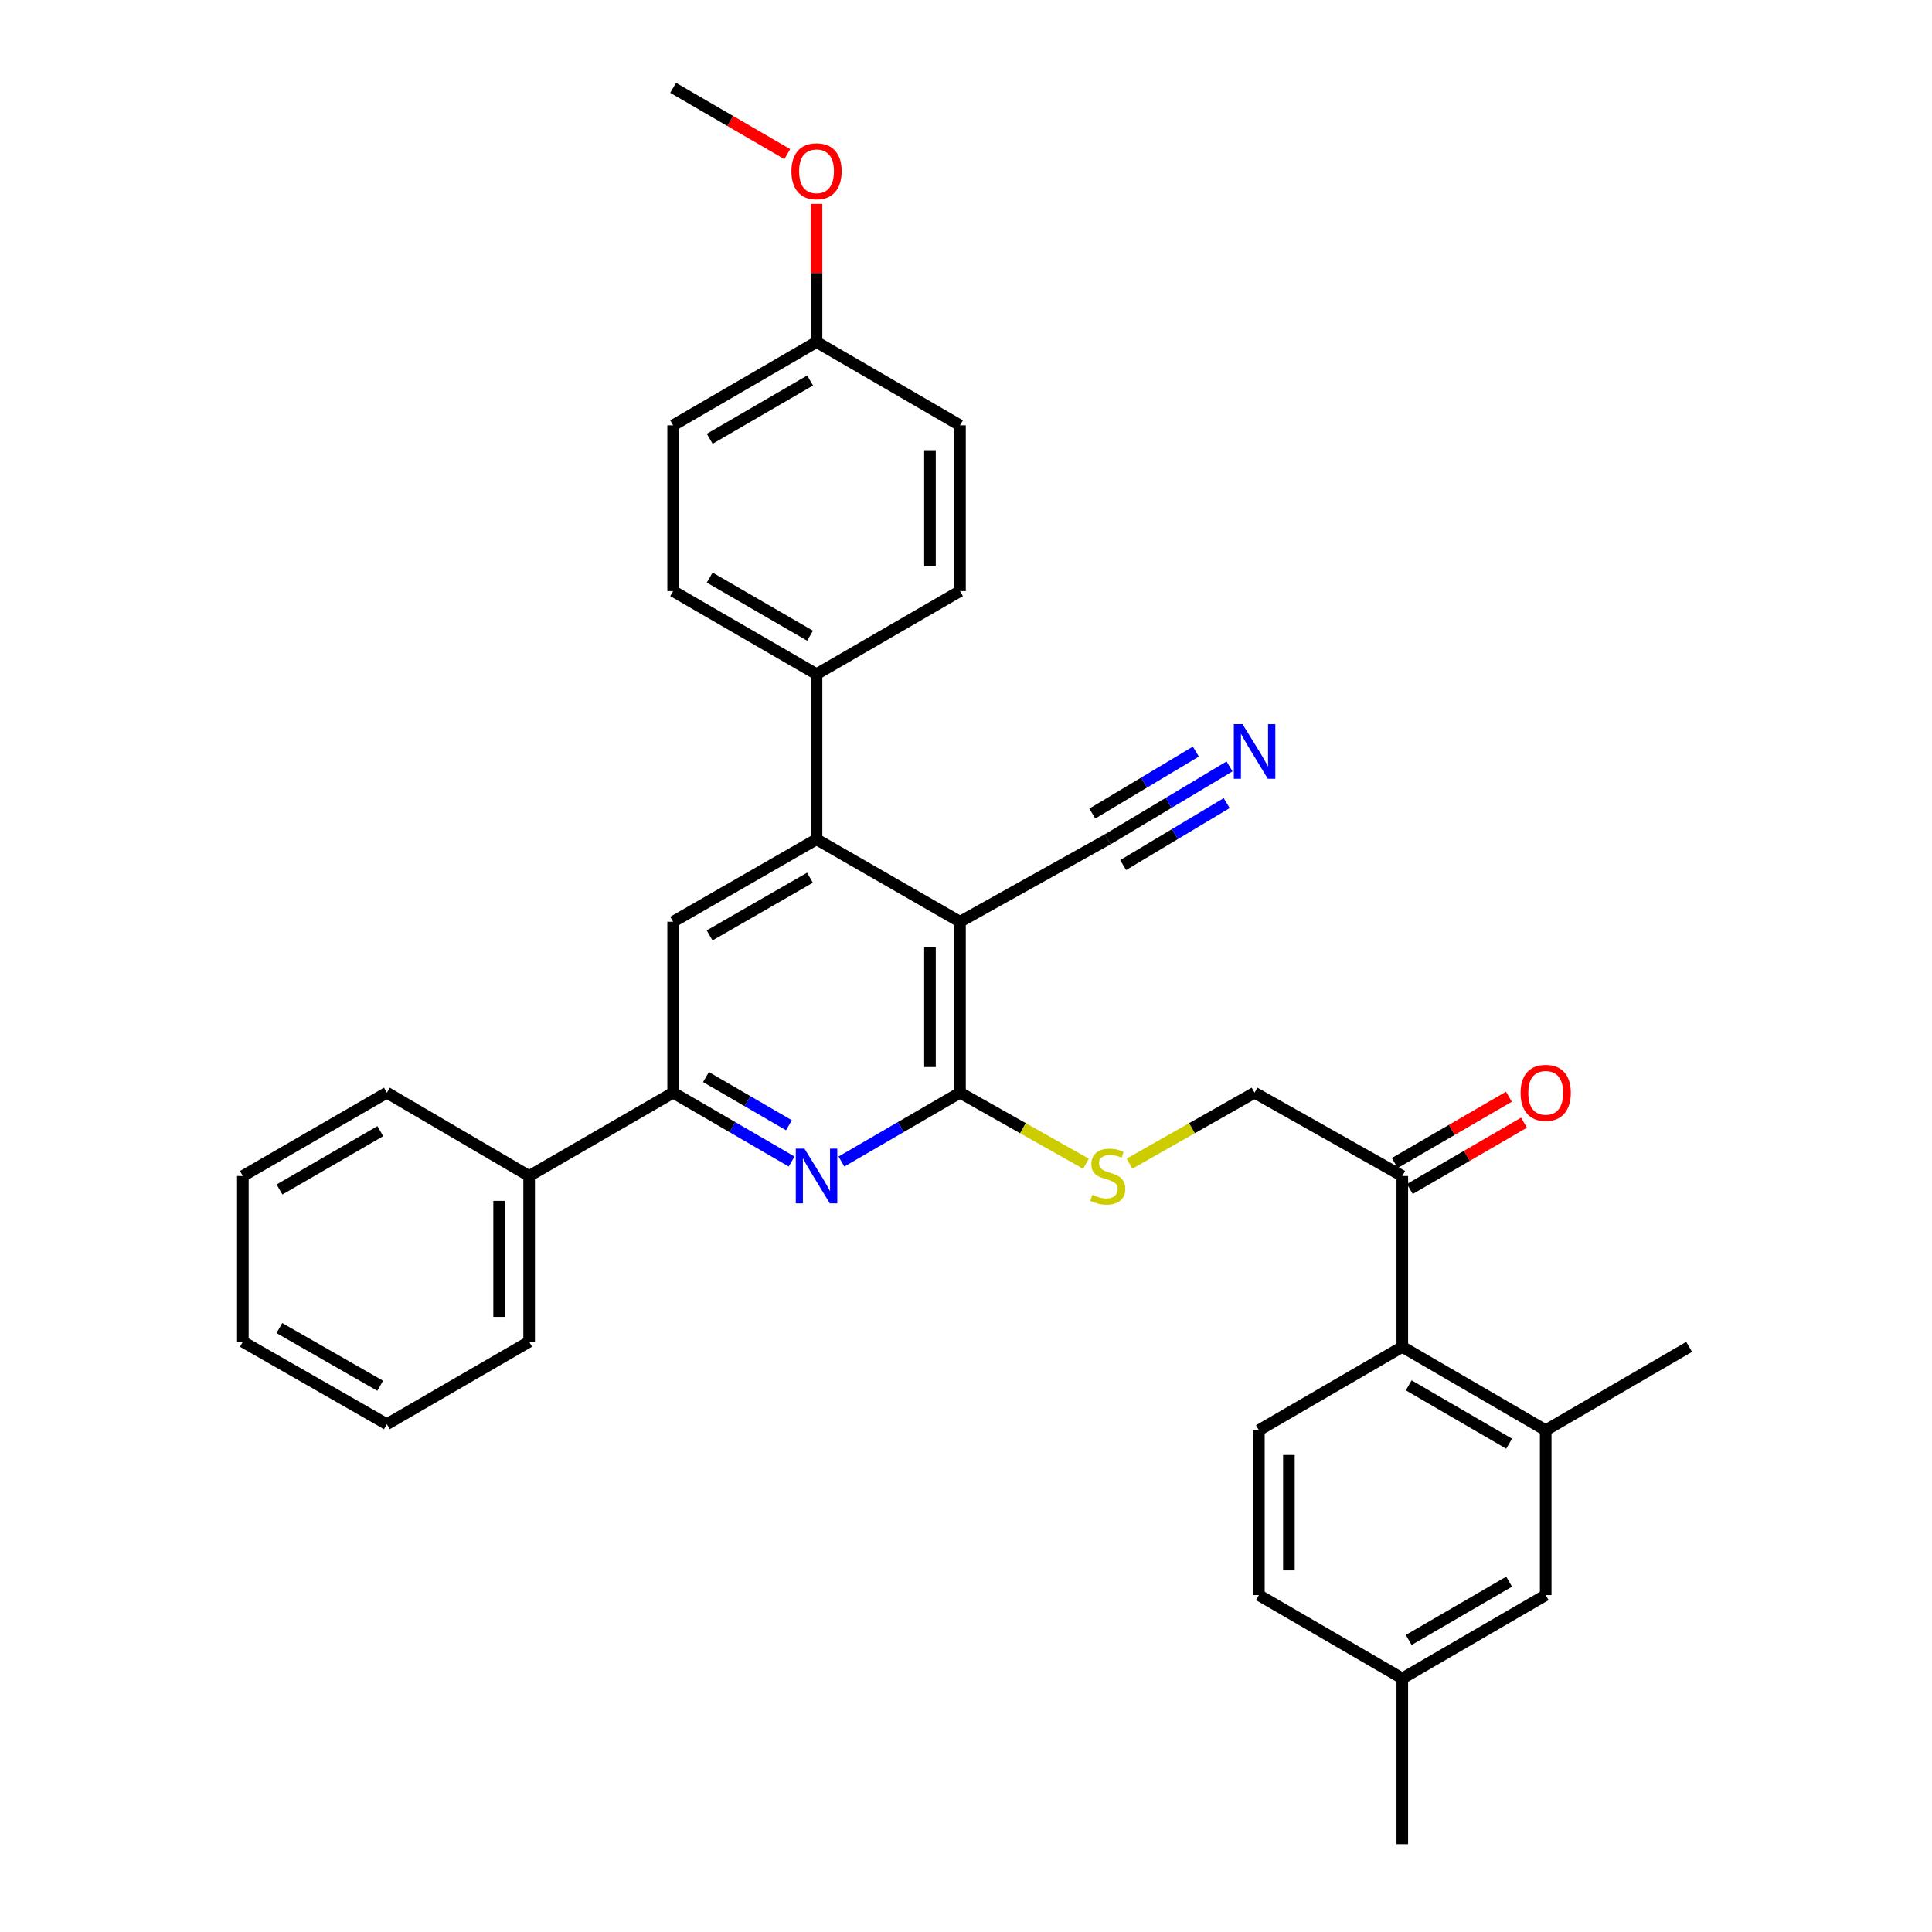 <?xml version='1.0' encoding='iso-8859-1'?>
<svg version='1.1' baseProfile='full'
              xmlns='http://www.w3.org/2000/svg'
                      xmlns:rdkit='http://www.rdkit.org/xml'
                      xmlns:xlink='http://www.w3.org/1999/xlink'
                  xml:space='preserve'
width='1000px' height='1000px' viewBox='0 0 1000 1000'>
<!-- END OF HEADER -->
<rect style='opacity:1.0;fill:#FFFFFF;stroke:none' width='1000' height='1000' x='0' y='0'> </rect>
<path class='bond-0' d='M 496.892,477.099 L 496.892,565.57' style='fill:none;fill-rule:evenodd;stroke:#000000;stroke-width:6px;stroke-linecap:butt;stroke-linejoin:miter;stroke-opacity:1' />
<path class='bond-0' d='M 481.354,490.369 L 481.354,552.299' style='fill:none;fill-rule:evenodd;stroke:#000000;stroke-width:6px;stroke-linecap:butt;stroke-linejoin:miter;stroke-opacity:1' />
<path class='bond-2' d='M 496.892,477.099 L 422.638,434.43' style='fill:none;fill-rule:evenodd;stroke:#000000;stroke-width:6px;stroke-linecap:butt;stroke-linejoin:miter;stroke-opacity:1' />
<path class='bond-5' d='M 496.892,477.099 L 573.356,434.43' style='fill:none;fill-rule:evenodd;stroke:#000000;stroke-width:6px;stroke-linecap:butt;stroke-linejoin:miter;stroke-opacity:1' />
<path class='bond-1' d='M 496.892,565.57 L 466.209,583.391' style='fill:none;fill-rule:evenodd;stroke:#000000;stroke-width:6px;stroke-linecap:butt;stroke-linejoin:miter;stroke-opacity:1' />
<path class='bond-1' d='M 466.209,583.391 L 435.525,601.212' style='fill:none;fill-rule:evenodd;stroke:#0000FF;stroke-width:6px;stroke-linecap:butt;stroke-linejoin:miter;stroke-opacity:1' />
<path class='bond-9' d='M 496.892,565.57 L 529.487,583.954' style='fill:none;fill-rule:evenodd;stroke:#000000;stroke-width:6px;stroke-linecap:butt;stroke-linejoin:miter;stroke-opacity:1' />
<path class='bond-9' d='M 529.487,583.954 L 562.082,602.338' style='fill:none;fill-rule:evenodd;stroke:#CCCC00;stroke-width:6px;stroke-linecap:butt;stroke-linejoin:miter;stroke-opacity:1' />
<path class='bond-33' d='M 409.752,601.21 L 379.081,583.39' style='fill:none;fill-rule:evenodd;stroke:#0000FF;stroke-width:6px;stroke-linecap:butt;stroke-linejoin:miter;stroke-opacity:1' />
<path class='bond-33' d='M 379.081,583.39 L 348.41,565.57' style='fill:none;fill-rule:evenodd;stroke:#000000;stroke-width:6px;stroke-linecap:butt;stroke-linejoin:miter;stroke-opacity:1' />
<path class='bond-33' d='M 408.356,582.429 L 386.887,569.955' style='fill:none;fill-rule:evenodd;stroke:#0000FF;stroke-width:6px;stroke-linecap:butt;stroke-linejoin:miter;stroke-opacity:1' />
<path class='bond-33' d='M 386.887,569.955 L 365.417,557.481' style='fill:none;fill-rule:evenodd;stroke:#000000;stroke-width:6px;stroke-linecap:butt;stroke-linejoin:miter;stroke-opacity:1' />
<path class='bond-4' d='M 422.638,434.43 L 348.41,477.099' style='fill:none;fill-rule:evenodd;stroke:#000000;stroke-width:6px;stroke-linecap:butt;stroke-linejoin:miter;stroke-opacity:1' />
<path class='bond-4' d='M 419.248,454.301 L 367.288,484.169' style='fill:none;fill-rule:evenodd;stroke:#000000;stroke-width:6px;stroke-linecap:butt;stroke-linejoin:miter;stroke-opacity:1' />
<path class='bond-11' d='M 422.638,434.43 L 422.638,348.937' style='fill:none;fill-rule:evenodd;stroke:#000000;stroke-width:6px;stroke-linecap:butt;stroke-linejoin:miter;stroke-opacity:1' />
<path class='bond-3' d='M 348.41,565.57 L 348.41,477.099' style='fill:none;fill-rule:evenodd;stroke:#000000;stroke-width:6px;stroke-linecap:butt;stroke-linejoin:miter;stroke-opacity:1' />
<path class='bond-15' d='M 348.41,565.57 L 273.88,608.697' style='fill:none;fill-rule:evenodd;stroke:#000000;stroke-width:6px;stroke-linecap:butt;stroke-linejoin:miter;stroke-opacity:1' />
<path class='bond-7' d='M 573.356,434.43 L 604.882,415.564' style='fill:none;fill-rule:evenodd;stroke:#000000;stroke-width:6px;stroke-linecap:butt;stroke-linejoin:miter;stroke-opacity:1' />
<path class='bond-7' d='M 604.882,415.564 L 636.408,396.699' style='fill:none;fill-rule:evenodd;stroke:#0000FF;stroke-width:6px;stroke-linecap:butt;stroke-linejoin:miter;stroke-opacity:1' />
<path class='bond-7' d='M 581.335,447.763 L 608.132,431.727' style='fill:none;fill-rule:evenodd;stroke:#000000;stroke-width:6px;stroke-linecap:butt;stroke-linejoin:miter;stroke-opacity:1' />
<path class='bond-7' d='M 608.132,431.727 L 634.929,415.692' style='fill:none;fill-rule:evenodd;stroke:#0000FF;stroke-width:6px;stroke-linecap:butt;stroke-linejoin:miter;stroke-opacity:1' />
<path class='bond-7' d='M 565.378,421.097 L 592.175,405.061' style='fill:none;fill-rule:evenodd;stroke:#000000;stroke-width:6px;stroke-linecap:butt;stroke-linejoin:miter;stroke-opacity:1' />
<path class='bond-7' d='M 592.175,405.061 L 618.972,389.025' style='fill:none;fill-rule:evenodd;stroke:#0000FF;stroke-width:6px;stroke-linecap:butt;stroke-linejoin:miter;stroke-opacity:1' />
<path class='bond-6' d='M 725.827,697.142 L 725.827,608.697' style='fill:none;fill-rule:evenodd;stroke:#000000;stroke-width:6px;stroke-linecap:butt;stroke-linejoin:miter;stroke-opacity:1' />
<path class='bond-8' d='M 725.827,697.142 L 800.055,740.286' style='fill:none;fill-rule:evenodd;stroke:#000000;stroke-width:6px;stroke-linecap:butt;stroke-linejoin:miter;stroke-opacity:1' />
<path class='bond-8' d='M 729.153,717.047 L 781.113,747.248' style='fill:none;fill-rule:evenodd;stroke:#000000;stroke-width:6px;stroke-linecap:butt;stroke-linejoin:miter;stroke-opacity:1' />
<path class='bond-12' d='M 725.827,697.142 L 651.59,740.286' style='fill:none;fill-rule:evenodd;stroke:#000000;stroke-width:6px;stroke-linecap:butt;stroke-linejoin:miter;stroke-opacity:1' />
<path class='bond-13' d='M 800.055,740.286 L 800.055,825.624' style='fill:none;fill-rule:evenodd;stroke:#000000;stroke-width:6px;stroke-linecap:butt;stroke-linejoin:miter;stroke-opacity:1' />
<path class='bond-25' d='M 800.055,740.286 L 874.301,697.142' style='fill:none;fill-rule:evenodd;stroke:#000000;stroke-width:6px;stroke-linecap:butt;stroke-linejoin:miter;stroke-opacity:1' />
<path class='bond-14' d='M 584.621,602.305 L 616.992,583.938' style='fill:none;fill-rule:evenodd;stroke:#CCCC00;stroke-width:6px;stroke-linecap:butt;stroke-linejoin:miter;stroke-opacity:1' />
<path class='bond-14' d='M 616.992,583.938 L 649.363,565.57' style='fill:none;fill-rule:evenodd;stroke:#000000;stroke-width:6px;stroke-linecap:butt;stroke-linejoin:miter;stroke-opacity:1' />
<path class='bond-10' d='M 725.827,608.697 L 649.363,565.57' style='fill:none;fill-rule:evenodd;stroke:#000000;stroke-width:6px;stroke-linecap:butt;stroke-linejoin:miter;stroke-opacity:1' />
<path class='bond-16' d='M 729.73,615.414 L 759.271,598.251' style='fill:none;fill-rule:evenodd;stroke:#000000;stroke-width:6px;stroke-linecap:butt;stroke-linejoin:miter;stroke-opacity:1' />
<path class='bond-16' d='M 759.271,598.251 L 788.812,581.088' style='fill:none;fill-rule:evenodd;stroke:#FF0000;stroke-width:6px;stroke-linecap:butt;stroke-linejoin:miter;stroke-opacity:1' />
<path class='bond-16' d='M 721.924,601.979 L 751.465,584.816' style='fill:none;fill-rule:evenodd;stroke:#000000;stroke-width:6px;stroke-linecap:butt;stroke-linejoin:miter;stroke-opacity:1' />
<path class='bond-16' d='M 751.465,584.816 L 781.006,567.653' style='fill:none;fill-rule:evenodd;stroke:#FF0000;stroke-width:6px;stroke-linecap:butt;stroke-linejoin:miter;stroke-opacity:1' />
<path class='bond-17' d='M 422.638,348.937 L 348.41,305.948' style='fill:none;fill-rule:evenodd;stroke:#000000;stroke-width:6px;stroke-linecap:butt;stroke-linejoin:miter;stroke-opacity:1' />
<path class='bond-17' d='M 419.291,329.043 L 367.331,298.951' style='fill:none;fill-rule:evenodd;stroke:#000000;stroke-width:6px;stroke-linecap:butt;stroke-linejoin:miter;stroke-opacity:1' />
<path class='bond-18' d='M 422.638,348.937 L 496.892,305.948' style='fill:none;fill-rule:evenodd;stroke:#000000;stroke-width:6px;stroke-linecap:butt;stroke-linejoin:miter;stroke-opacity:1' />
<path class='bond-19' d='M 651.59,740.286 L 651.59,825.624' style='fill:none;fill-rule:evenodd;stroke:#000000;stroke-width:6px;stroke-linecap:butt;stroke-linejoin:miter;stroke-opacity:1' />
<path class='bond-19' d='M 667.128,753.086 L 667.128,812.823' style='fill:none;fill-rule:evenodd;stroke:#000000;stroke-width:6px;stroke-linecap:butt;stroke-linejoin:miter;stroke-opacity:1' />
<path class='bond-36' d='M 800.055,825.624 L 725.827,868.75' style='fill:none;fill-rule:evenodd;stroke:#000000;stroke-width:6px;stroke-linecap:butt;stroke-linejoin:miter;stroke-opacity:1' />
<path class='bond-36' d='M 781.115,818.658 L 729.155,848.846' style='fill:none;fill-rule:evenodd;stroke:#000000;stroke-width:6px;stroke-linecap:butt;stroke-linejoin:miter;stroke-opacity:1' />
<path class='bond-26' d='M 273.88,608.697 L 273.88,694.492' style='fill:none;fill-rule:evenodd;stroke:#000000;stroke-width:6px;stroke-linecap:butt;stroke-linejoin:miter;stroke-opacity:1' />
<path class='bond-26' d='M 258.342,621.566 L 258.342,681.623' style='fill:none;fill-rule:evenodd;stroke:#000000;stroke-width:6px;stroke-linecap:butt;stroke-linejoin:miter;stroke-opacity:1' />
<path class='bond-27' d='M 273.88,608.697 L 200.238,565.57' style='fill:none;fill-rule:evenodd;stroke:#000000;stroke-width:6px;stroke-linecap:butt;stroke-linejoin:miter;stroke-opacity:1' />
<path class='bond-22' d='M 348.41,305.948 L 348.41,220.153' style='fill:none;fill-rule:evenodd;stroke:#000000;stroke-width:6px;stroke-linecap:butt;stroke-linejoin:miter;stroke-opacity:1' />
<path class='bond-23' d='M 496.892,305.948 L 496.892,220.153' style='fill:none;fill-rule:evenodd;stroke:#000000;stroke-width:6px;stroke-linecap:butt;stroke-linejoin:miter;stroke-opacity:1' />
<path class='bond-23' d='M 481.354,293.079 L 481.354,233.022' style='fill:none;fill-rule:evenodd;stroke:#000000;stroke-width:6px;stroke-linecap:butt;stroke-linejoin:miter;stroke-opacity:1' />
<path class='bond-20' d='M 651.59,825.624 L 725.827,868.75' style='fill:none;fill-rule:evenodd;stroke:#000000;stroke-width:6px;stroke-linecap:butt;stroke-linejoin:miter;stroke-opacity:1' />
<path class='bond-28' d='M 725.827,868.75 L 725.827,954.545' style='fill:none;fill-rule:evenodd;stroke:#000000;stroke-width:6px;stroke-linecap:butt;stroke-linejoin:miter;stroke-opacity:1' />
<path class='bond-21' d='M 422.638,177.044 L 496.892,220.153' style='fill:none;fill-rule:evenodd;stroke:#000000;stroke-width:6px;stroke-linecap:butt;stroke-linejoin:miter;stroke-opacity:1' />
<path class='bond-24' d='M 422.638,177.044 L 422.638,141.29' style='fill:none;fill-rule:evenodd;stroke:#000000;stroke-width:6px;stroke-linecap:butt;stroke-linejoin:miter;stroke-opacity:1' />
<path class='bond-24' d='M 422.638,141.29 L 422.638,105.536' style='fill:none;fill-rule:evenodd;stroke:#FF0000;stroke-width:6px;stroke-linecap:butt;stroke-linejoin:miter;stroke-opacity:1' />
<path class='bond-34' d='M 422.638,177.044 L 348.41,220.153' style='fill:none;fill-rule:evenodd;stroke:#000000;stroke-width:6px;stroke-linecap:butt;stroke-linejoin:miter;stroke-opacity:1' />
<path class='bond-34' d='M 419.307,196.946 L 367.348,227.123' style='fill:none;fill-rule:evenodd;stroke:#000000;stroke-width:6px;stroke-linecap:butt;stroke-linejoin:miter;stroke-opacity:1' />
<path class='bond-29' d='M 407.492,79.767 L 377.951,62.611' style='fill:none;fill-rule:evenodd;stroke:#FF0000;stroke-width:6px;stroke-linecap:butt;stroke-linejoin:miter;stroke-opacity:1' />
<path class='bond-29' d='M 377.951,62.611 L 348.41,45.455' style='fill:none;fill-rule:evenodd;stroke:#000000;stroke-width:6px;stroke-linecap:butt;stroke-linejoin:miter;stroke-opacity:1' />
<path class='bond-30' d='M 273.88,694.492 L 200.238,737.161' style='fill:none;fill-rule:evenodd;stroke:#000000;stroke-width:6px;stroke-linecap:butt;stroke-linejoin:miter;stroke-opacity:1' />
<path class='bond-31' d='M 200.238,565.57 L 125.699,608.697' style='fill:none;fill-rule:evenodd;stroke:#000000;stroke-width:6px;stroke-linecap:butt;stroke-linejoin:miter;stroke-opacity:1' />
<path class='bond-31' d='M 196.839,585.488 L 144.662,615.677' style='fill:none;fill-rule:evenodd;stroke:#000000;stroke-width:6px;stroke-linecap:butt;stroke-linejoin:miter;stroke-opacity:1' />
<path class='bond-35' d='M 200.238,737.161 L 125.699,694.492' style='fill:none;fill-rule:evenodd;stroke:#000000;stroke-width:6px;stroke-linecap:butt;stroke-linejoin:miter;stroke-opacity:1' />
<path class='bond-35' d='M 196.777,717.276 L 144.6,687.407' style='fill:none;fill-rule:evenodd;stroke:#000000;stroke-width:6px;stroke-linecap:butt;stroke-linejoin:miter;stroke-opacity:1' />
<path class='bond-32' d='M 125.699,608.697 L 125.699,694.492' style='fill:none;fill-rule:evenodd;stroke:#000000;stroke-width:6px;stroke-linecap:butt;stroke-linejoin:miter;stroke-opacity:1' />
<path  class='atom-2' d='M 416.378 594.537
L 425.658 609.537
Q 426.578 611.017, 428.058 613.697
Q 429.538 616.377, 429.618 616.537
L 429.618 594.537
L 433.378 594.537
L 433.378 622.857
L 429.498 622.857
L 419.538 606.457
Q 418.378 604.537, 417.138 602.337
Q 415.938 600.137, 415.578 599.457
L 415.578 622.857
L 411.898 622.857
L 411.898 594.537
L 416.378 594.537
' fill='#0000FF'/>
<path  class='atom-8' d='M 643.103 374.787
L 652.383 389.787
Q 653.303 391.267, 654.783 393.947
Q 656.263 396.627, 656.343 396.787
L 656.343 374.787
L 660.103 374.787
L 660.103 403.107
L 656.223 403.107
L 646.263 386.707
Q 645.103 384.787, 643.863 382.587
Q 642.663 380.387, 642.303 379.707
L 642.303 403.107
L 638.623 403.107
L 638.623 374.787
L 643.103 374.787
' fill='#0000FF'/>
<path  class='atom-10' d='M 565.356 618.417
Q 565.676 618.537, 566.996 619.097
Q 568.316 619.657, 569.756 620.017
Q 571.236 620.337, 572.676 620.337
Q 575.356 620.337, 576.916 619.057
Q 578.476 617.737, 578.476 615.457
Q 578.476 613.897, 577.676 612.937
Q 576.916 611.977, 575.716 611.457
Q 574.516 610.937, 572.516 610.337
Q 569.996 609.577, 568.476 608.857
Q 566.996 608.137, 565.916 606.617
Q 564.876 605.097, 564.876 602.537
Q 564.876 598.977, 567.276 596.777
Q 569.716 594.577, 574.516 594.577
Q 577.796 594.577, 581.516 596.137
L 580.596 599.217
Q 577.196 597.817, 574.636 597.817
Q 571.876 597.817, 570.356 598.977
Q 568.836 600.097, 568.876 602.057
Q 568.876 603.577, 569.636 604.497
Q 570.436 605.417, 571.556 605.937
Q 572.716 606.457, 574.636 607.057
Q 577.196 607.857, 578.716 608.657
Q 580.236 609.457, 581.316 611.097
Q 582.436 612.697, 582.436 615.457
Q 582.436 619.377, 579.796 621.497
Q 577.196 623.577, 572.836 623.577
Q 570.316 623.577, 568.396 623.017
Q 566.516 622.497, 564.276 621.577
L 565.356 618.417
' fill='#CCCC00'/>
<path  class='atom-17' d='M 787.055 565.65
Q 787.055 558.85, 790.415 555.05
Q 793.775 551.25, 800.055 551.25
Q 806.335 551.25, 809.695 555.05
Q 813.055 558.85, 813.055 565.65
Q 813.055 572.53, 809.655 576.45
Q 806.255 580.33, 800.055 580.33
Q 793.815 580.33, 790.415 576.45
Q 787.055 572.57, 787.055 565.65
M 800.055 577.13
Q 804.375 577.13, 806.695 574.25
Q 809.055 571.33, 809.055 565.65
Q 809.055 560.09, 806.695 557.29
Q 804.375 554.45, 800.055 554.45
Q 795.735 554.45, 793.375 557.25
Q 791.055 560.05, 791.055 565.65
Q 791.055 571.37, 793.375 574.25
Q 795.735 577.13, 800.055 577.13
' fill='#FF0000'/>
<path  class='atom-25' d='M 409.638 88.644
Q 409.638 81.844, 412.998 78.044
Q 416.358 74.244, 422.638 74.244
Q 428.918 74.244, 432.278 78.044
Q 435.638 81.844, 435.638 88.644
Q 435.638 95.524, 432.238 99.444
Q 428.838 103.324, 422.638 103.324
Q 416.398 103.324, 412.998 99.444
Q 409.638 95.564, 409.638 88.644
M 422.638 100.124
Q 426.958 100.124, 429.278 97.244
Q 431.638 94.324, 431.638 88.644
Q 431.638 83.084, 429.278 80.284
Q 426.958 77.444, 422.638 77.444
Q 418.318 77.444, 415.958 80.244
Q 413.638 83.044, 413.638 88.644
Q 413.638 94.364, 415.958 97.244
Q 418.318 100.124, 422.638 100.124
' fill='#FF0000'/>
</svg>
